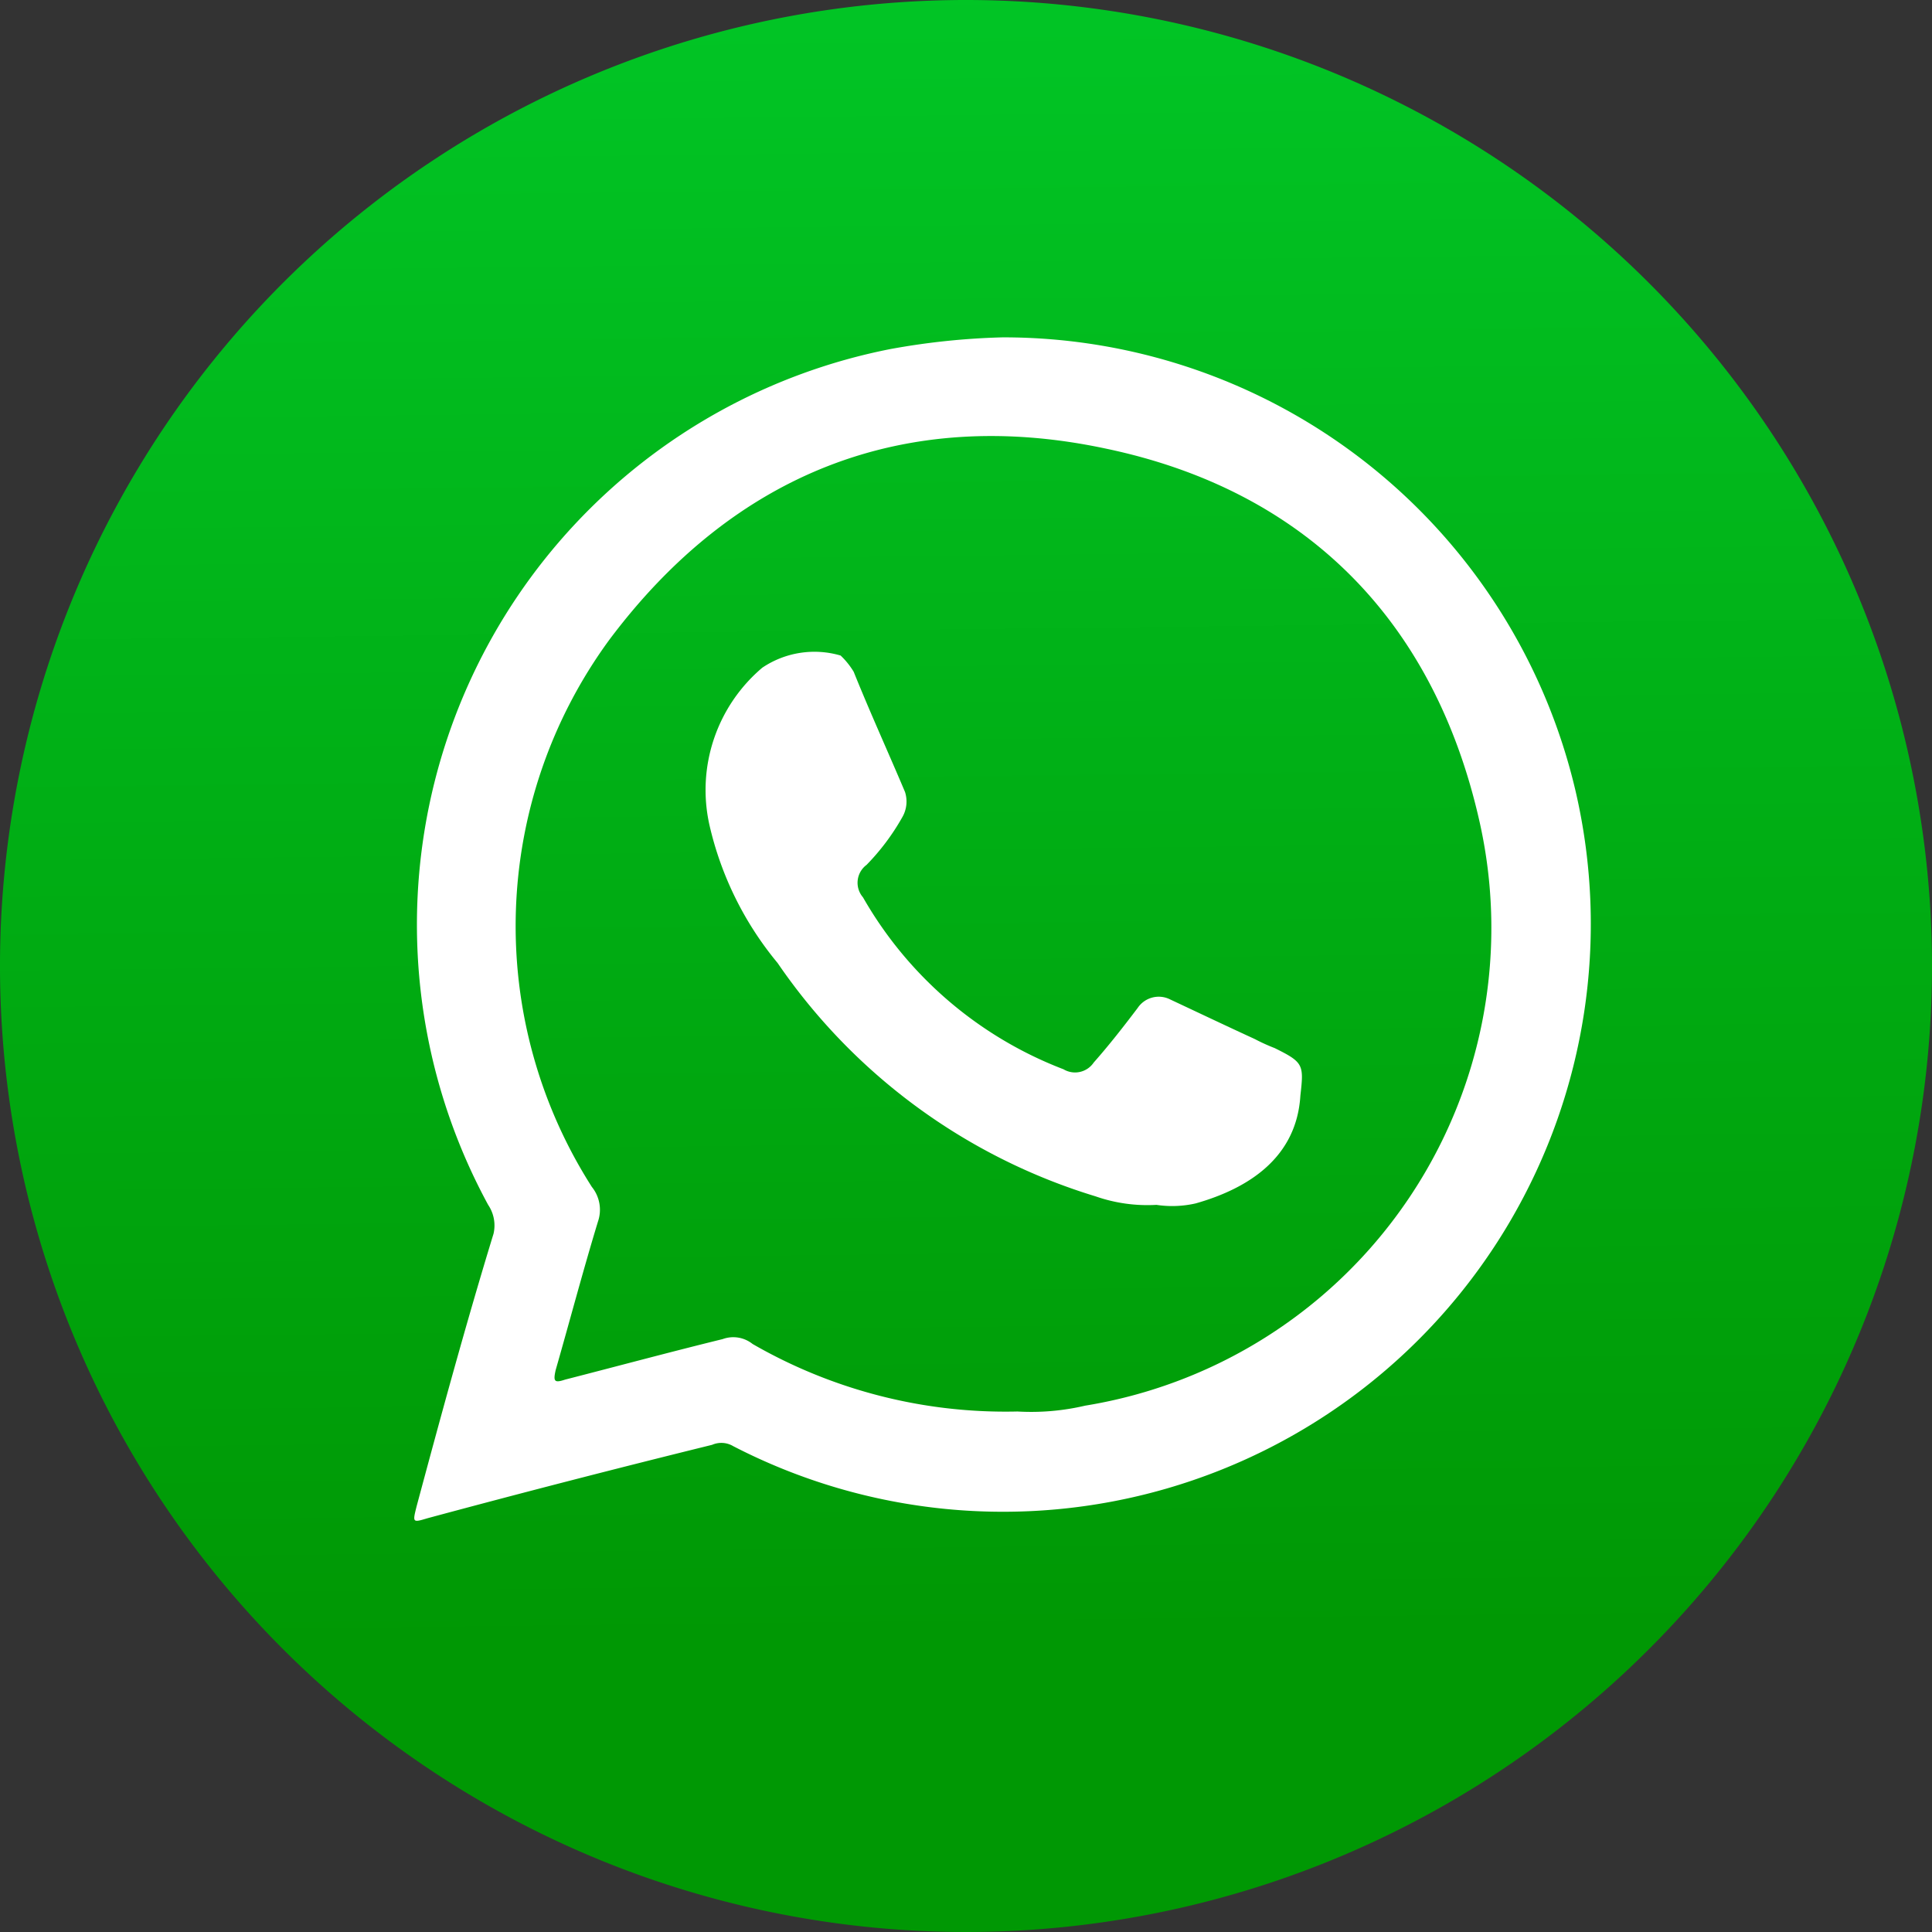 <svg id="Grupo_3391" data-name="Grupo 3391" xmlns="http://www.w3.org/2000/svg" xmlns:xlink="http://www.w3.org/1999/xlink" width="79.5" height="79.51" viewBox="0 0 79.5 79.51">
  <rect x="0" y="0" width="79.5" height="79.51" fill="#333333" stroke="none"/>
  <defs>
    <linearGradient id="linear-gradient" x1="0.49" y1="-0.398" x2="0.508" y2="1.168" gradientUnits="objectBoundingBox">
      <stop offset="0.132" stop-color="#01cf2d"/>
      <stop offset="0.794" stop-color="#009804"/>
    </linearGradient>
  </defs>
  <path id="Trazado_2358" data-name="Trazado 2358" d="M79.5,39.736A39.75,39.75,0,1,1,39.736,0,39.761,39.761,0,0,1,79.5,39.736Z" fill="url(#linear-gradient)"/>
  <g id="Grupo_3387" data-name="Grupo 3387" transform="translate(17.047 13.882)">
    <path id="Trazado_2359" data-name="Trazado 2359" d="M123.077,93.343A24.179,24.179,0,0,0,99.5,74.67a29.748,29.748,0,0,0-4.622.482A24.141,24.141,0,0,0,78.33,110.367a1.513,1.513,0,0,1,.222,1.186c-1.13,3.687-2.167,7.5-3.168,11.226-.167.668-.167.668.454.482,3.918-1.056,7.8-2.056,11.708-3.02a.955.955,0,0,1,.87.056,24.185,24.185,0,0,0,34.661-26.954ZM102.9,118.629a9.756,9.756,0,0,1-2.789.241,20.831,20.831,0,0,1-10.9-2.779,1.272,1.272,0,0,0-1.232-.2c-2.186.537-4.316,1.111-6.483,1.667-.445.148-.491.074-.389-.389.574-2,1.111-4.038,1.741-6.113a1.493,1.493,0,0,0-.25-1.426,19.932,19.932,0,0,1,.713-22.508c5.1-6.817,12.115-9.651,20.442-7.873,8.216,1.723,13.478,7.076,15.348,15.246A19.915,19.915,0,0,1,102.9,118.629Z" transform="translate(-75.29 -74.67)" fill="#fff" fill-rule="evenodd"/>
    <path id="Trazado_2360" data-name="Trazado 2360" d="M152.01,160.152a6.466,6.466,0,0,1-2.51-.352,24.48,24.48,0,0,1-13.079-9.6,13.671,13.671,0,0,1-2.807-5.687,6.591,6.591,0,0,1,2.177-6.465,3.836,3.836,0,0,1,3.223-.5,3.209,3.209,0,0,1,.537.667c.685,1.7,1.417,3.3,2.112,4.946a1.283,1.283,0,0,1-.1,1.019,9.384,9.384,0,0,1-1.482,1.982.916.916,0,0,0-.148,1.334,16.157,16.157,0,0,0,8.253,7.077.927.927,0,0,0,1.243-.278c.62-.7,1.231-1.482,1.806-2.242a1.043,1.043,0,0,1,1.343-.352c1.186.556,2.352,1.111,3.483,1.63a7.615,7.615,0,0,0,.814.37c1.2.593,1.2.686,1.057,1.963-.158,2.52-2.094,3.8-4.308,4.428A4.333,4.333,0,0,1,152.01,160.152Z" transform="translate(-121.47 -124.455)" fill="#fff" fill-rule="evenodd"/>
  </g>
</svg>
